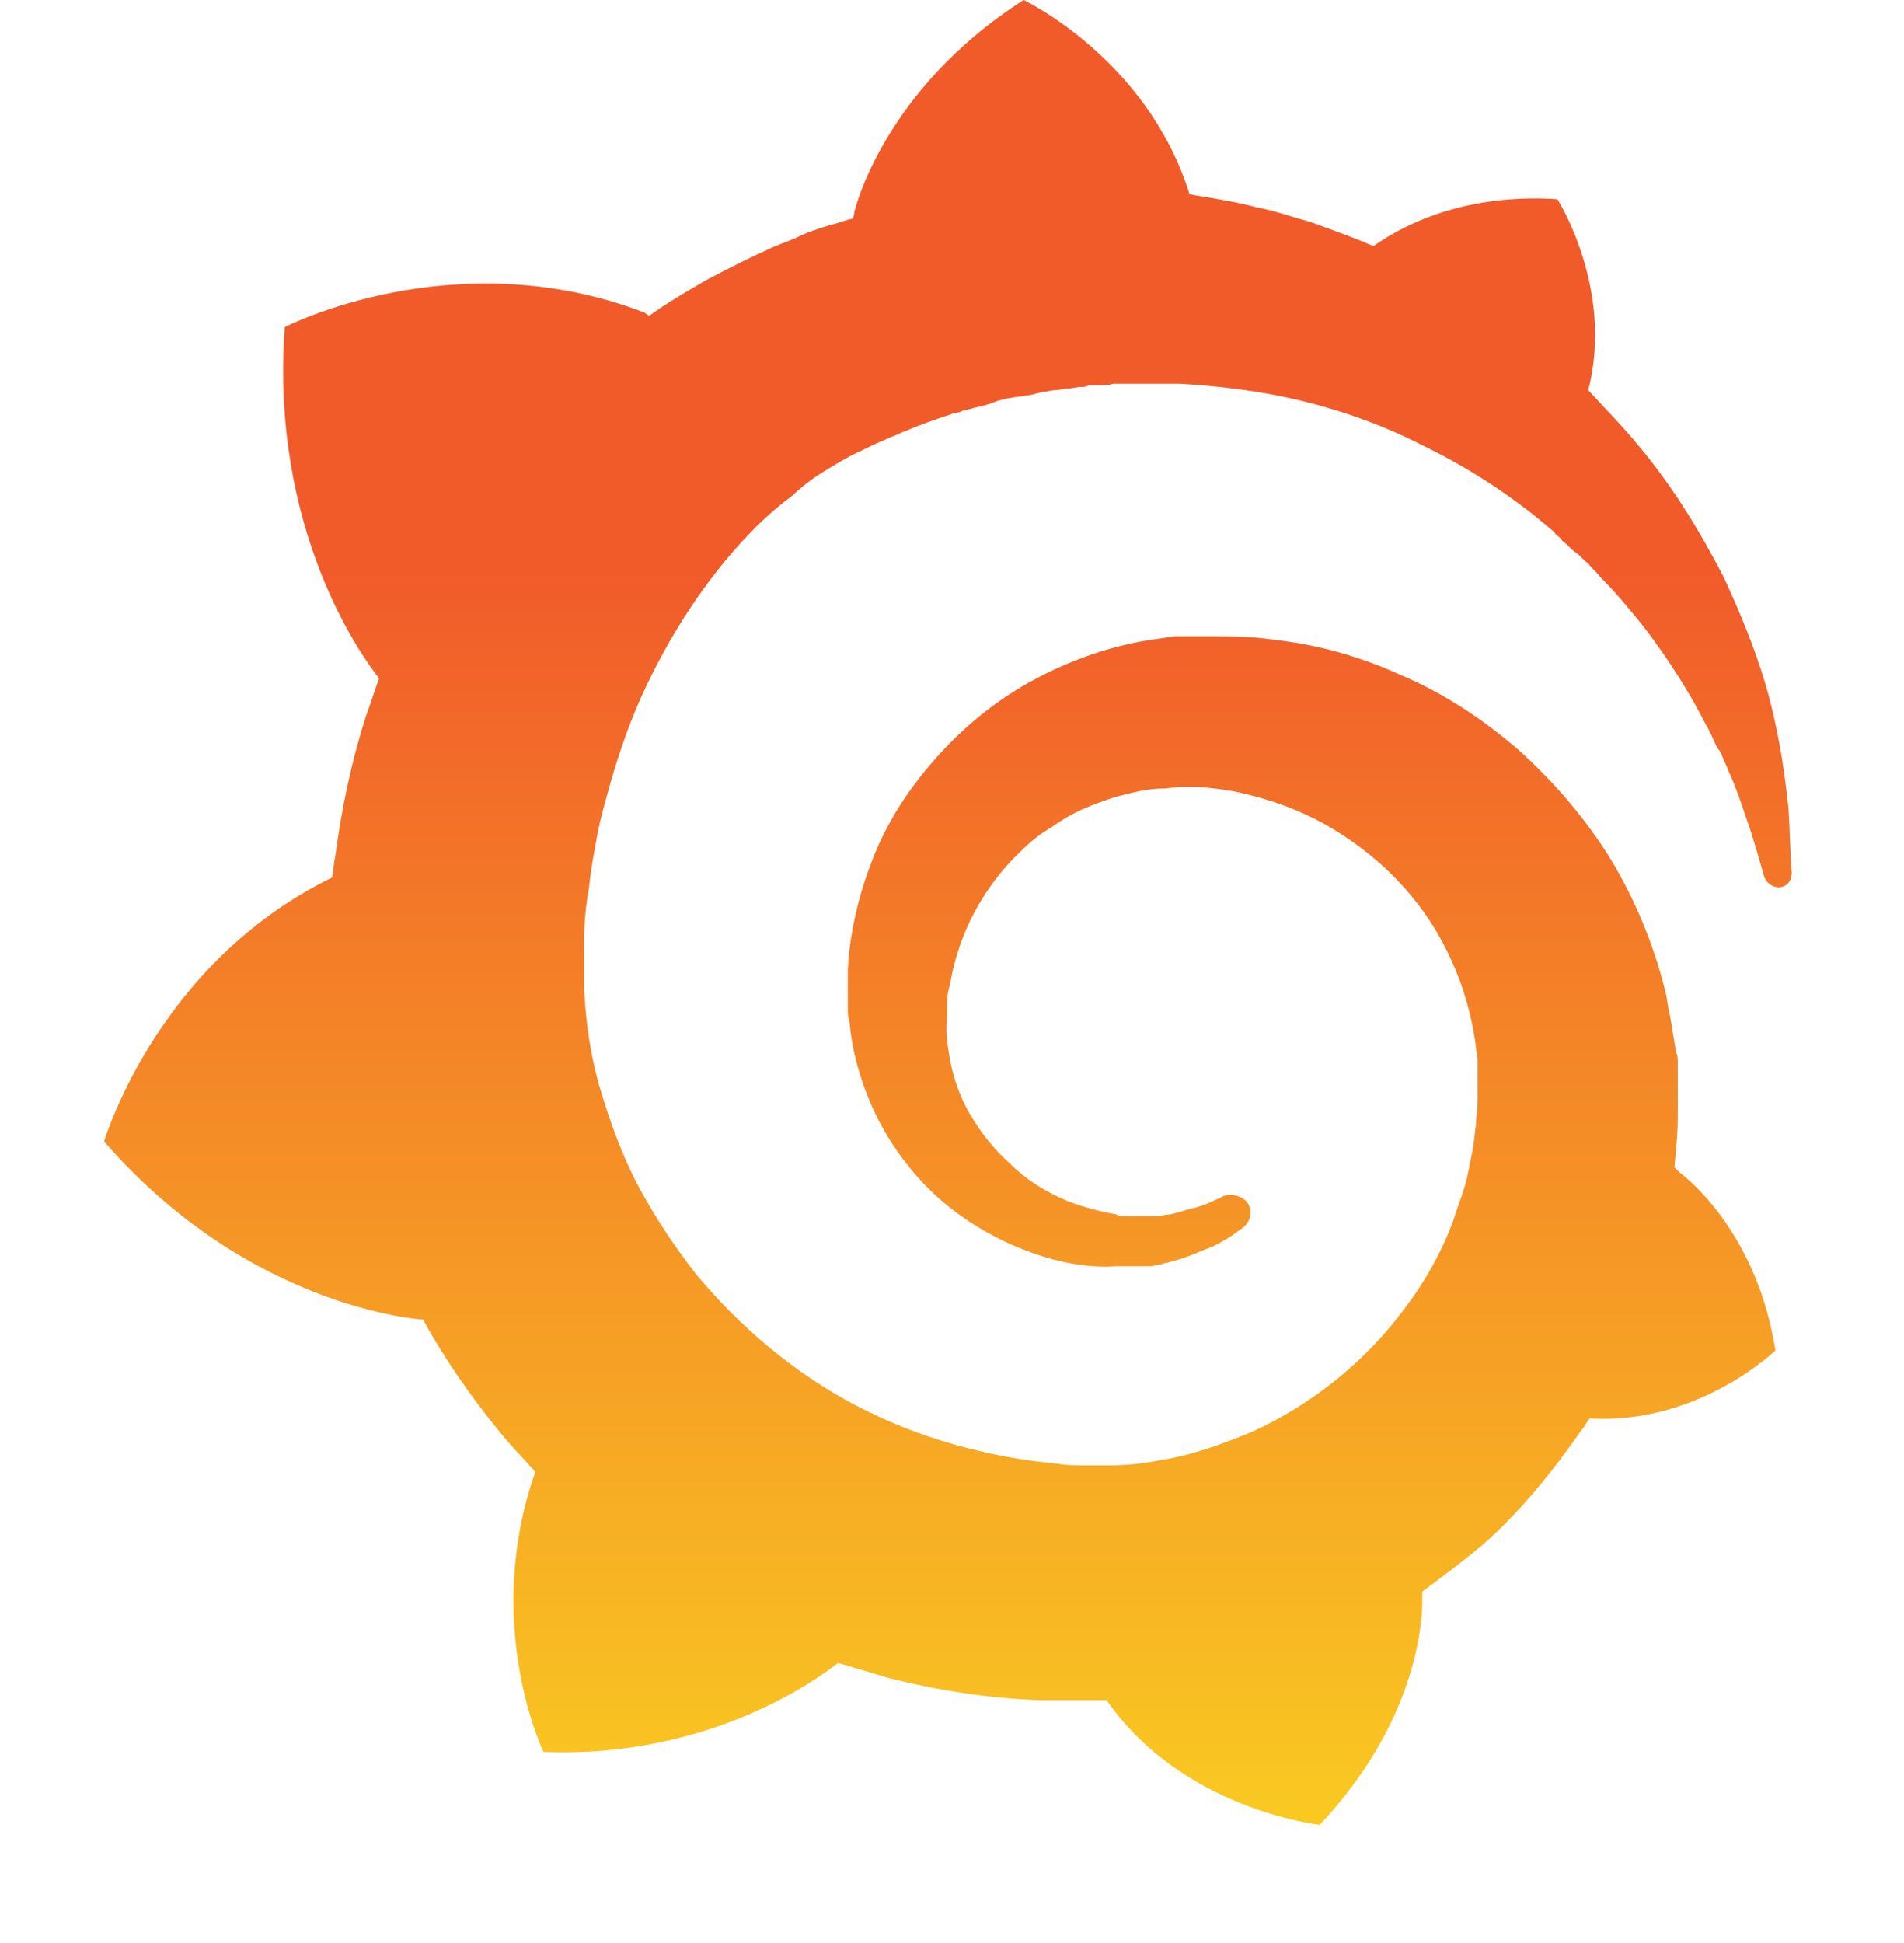 <svg width="49" height="50" viewBox="0 0 49 50" fill="none" xmlns="http://www.w3.org/2000/svg">
<path d="M46.026 20.792C45.942 20 45.816 19.083 45.565 18.083C45.314 17.083 44.895 16 44.351 14.833C43.764 13.708 43.052 12.5 42.089 11.375C41.712 10.917 41.293 10.5 40.875 10.042C41.545 7.417 40.079 5.125 40.079 5.125C37.524 4.958 35.933 5.917 35.346 6.333C35.263 6.292 35.137 6.25 35.053 6.208C34.634 6.042 34.174 5.875 33.713 5.708C33.252 5.583 32.792 5.417 32.331 5.333C31.87 5.208 31.368 5.125 30.865 5.042C30.781 5.042 30.698 5 30.614 5C29.525 1.5 26.342 0 26.342 0C22.698 2.333 21.986 5.458 21.986 5.458C21.986 5.458 21.986 5.542 21.945 5.625C21.735 5.667 21.568 5.75 21.358 5.792C21.107 5.875 20.814 5.958 20.563 6.083C20.311 6.208 20.018 6.292 19.767 6.417C19.222 6.667 18.72 6.917 18.175 7.208C17.673 7.5 17.17 7.792 16.71 8.125C16.626 8.083 16.584 8.042 16.584 8.042C11.684 6.167 7.328 8.417 7.328 8.417C6.951 13.625 9.297 16.875 9.757 17.458C9.632 17.792 9.548 18.083 9.422 18.417C9.046 19.583 8.794 20.792 8.627 22.042C8.585 22.208 8.585 22.417 8.543 22.583C4.02 24.792 2.68 29.375 2.68 29.375C6.449 33.708 10.888 33.958 10.888 33.958C11.433 34.958 12.103 35.917 12.815 36.792C13.108 37.167 13.443 37.5 13.778 37.875C12.396 41.792 13.987 45.083 13.987 45.083C18.217 45.25 20.981 43.25 21.568 42.792C21.986 42.917 22.405 43.042 22.824 43.167C24.122 43.5 25.463 43.708 26.761 43.75C27.096 43.75 27.431 43.75 27.766 43.75H27.933H28.059H28.269H28.478C30.446 46.583 33.964 46.958 33.964 46.958C36.435 44.333 36.603 41.792 36.603 41.208C36.603 41.208 36.603 41.208 36.603 41.167C36.603 41.125 36.603 41.083 36.603 41.083C36.603 41.042 36.603 41 36.603 40.958C37.105 40.583 37.608 40.208 38.111 39.792C39.116 38.917 39.953 37.875 40.707 36.792C40.791 36.708 40.833 36.583 40.916 36.5C43.722 36.667 45.691 34.75 45.691 34.75C45.23 31.833 43.555 30.417 43.22 30.167C43.22 30.167 43.22 30.167 43.178 30.125L43.136 30.083L43.094 30.042C43.094 29.875 43.136 29.708 43.136 29.5C43.178 29.167 43.178 28.875 43.178 28.542V28.292V28.167V28.125C43.178 28.042 43.178 28.083 43.178 28.042V27.833V27.583C43.178 27.5 43.178 27.417 43.178 27.333C43.178 27.25 43.178 27.167 43.136 27.083L43.094 26.833L43.052 26.583C43.011 26.25 42.927 25.958 42.885 25.625C42.592 24.375 42.089 23.167 41.461 22.125C40.791 21.042 39.995 20.125 39.074 19.292C38.152 18.5 37.147 17.833 36.058 17.375C34.969 16.875 33.88 16.583 32.75 16.458C32.205 16.375 31.619 16.375 31.075 16.375H30.865H30.823H30.739H30.656H30.446C30.363 16.375 30.279 16.375 30.237 16.375C29.944 16.417 29.651 16.458 29.399 16.5C28.269 16.708 27.222 17.125 26.3 17.667C25.379 18.208 24.583 18.917 23.913 19.708C23.243 20.5 22.74 21.333 22.405 22.25C22.07 23.125 21.861 24.083 21.819 24.958C21.819 25.167 21.819 25.417 21.819 25.625C21.819 25.667 21.819 25.75 21.819 25.792V25.958C21.819 26.083 21.819 26.167 21.861 26.292C21.903 26.75 21.986 27.167 22.112 27.583C22.363 28.417 22.74 29.167 23.243 29.833C23.745 30.5 24.29 31 24.918 31.417C25.546 31.833 26.175 32.125 26.845 32.333C27.515 32.542 28.143 32.625 28.729 32.583C28.813 32.583 28.897 32.583 28.939 32.583C28.98 32.583 29.022 32.583 29.064 32.583C29.106 32.583 29.148 32.583 29.19 32.583C29.274 32.583 29.316 32.583 29.399 32.583H29.441H29.483C29.525 32.583 29.567 32.583 29.609 32.583C29.692 32.583 29.776 32.542 29.818 32.542C29.902 32.542 29.944 32.5 30.027 32.5C30.153 32.458 30.321 32.417 30.446 32.375C30.698 32.292 30.949 32.167 31.2 32.083C31.451 31.958 31.661 31.833 31.828 31.708C31.87 31.667 31.954 31.625 31.996 31.583C32.205 31.417 32.247 31.125 32.08 30.917C31.912 30.75 31.661 30.708 31.451 30.792C31.41 30.833 31.368 30.833 31.284 30.875C31.116 30.958 30.907 31.042 30.739 31.083C30.53 31.125 30.321 31.208 30.111 31.25C29.986 31.25 29.902 31.292 29.776 31.292C29.734 31.292 29.651 31.292 29.609 31.292C29.567 31.292 29.483 31.292 29.441 31.292C29.399 31.292 29.316 31.292 29.274 31.292C29.19 31.292 29.148 31.292 29.064 31.292H29.022H28.98C28.939 31.292 28.939 31.292 28.897 31.292C28.855 31.292 28.771 31.292 28.729 31.25C28.269 31.167 27.766 31.042 27.305 30.833C26.845 30.625 26.384 30.333 26.007 29.958C25.588 29.583 25.253 29.167 24.96 28.667C24.667 28.167 24.499 27.625 24.416 27.083C24.374 26.792 24.332 26.5 24.374 26.208C24.374 26.125 24.374 26.042 24.374 25.958V25.917V25.875C24.374 25.833 24.374 25.792 24.374 25.75C24.374 25.583 24.416 25.458 24.457 25.292C24.667 24.042 25.295 22.833 26.258 21.917C26.51 21.667 26.761 21.458 27.054 21.292C27.347 21.083 27.64 20.917 27.933 20.792C28.227 20.667 28.562 20.542 28.897 20.458C29.232 20.375 29.567 20.292 29.902 20.292C30.069 20.292 30.237 20.25 30.404 20.25C30.446 20.25 30.488 20.25 30.53 20.25H30.656H30.739H30.781H30.907C31.284 20.292 31.661 20.333 31.996 20.417C32.708 20.583 33.42 20.833 34.09 21.208C35.43 21.958 36.561 23.083 37.231 24.458C37.566 25.125 37.817 25.875 37.943 26.667C37.985 26.875 37.985 27.042 38.027 27.25V27.375V27.5C38.027 27.542 38.027 27.583 38.027 27.625C38.027 27.667 38.027 27.708 38.027 27.75V27.875V28C38.027 28.083 38.027 28.25 38.027 28.333C38.027 28.542 37.985 28.75 37.985 28.958C37.943 29.167 37.943 29.375 37.901 29.583C37.859 29.792 37.817 30 37.775 30.208C37.692 30.625 37.524 31 37.398 31.417C37.105 32.208 36.687 32.958 36.184 33.625C35.179 35 33.797 36.125 32.247 36.833C31.451 37.167 30.656 37.458 29.818 37.583C29.399 37.667 28.98 37.708 28.562 37.708H28.478H28.394H28.269H28.059H27.933H27.892C27.682 37.708 27.431 37.708 27.222 37.667C26.3 37.583 25.421 37.417 24.541 37.167C23.662 36.917 22.824 36.583 22.028 36.167C20.437 35.333 19.013 34.125 17.882 32.75C17.338 32.042 16.835 31.292 16.416 30.5C15.998 29.708 15.704 28.875 15.453 28.042C15.202 27.208 15.076 26.333 15.034 25.458V25.292V25.25V25.208V25.125V25V24.958V24.917V24.833V24.625V24.583V24.5C15.034 24.375 15.034 24.292 15.034 24.167C15.034 23.75 15.076 23.292 15.16 22.833C15.202 22.375 15.286 21.958 15.369 21.5C15.453 21.042 15.579 20.625 15.704 20.167C15.956 19.292 16.249 18.458 16.626 17.667C17.38 16.083 18.343 14.667 19.474 13.542C19.767 13.25 20.06 13 20.395 12.75C20.521 12.625 20.814 12.375 21.149 12.167C21.484 11.958 21.819 11.75 22.196 11.583C22.363 11.5 22.531 11.417 22.74 11.333C22.824 11.292 22.908 11.25 23.034 11.208C23.117 11.167 23.201 11.125 23.327 11.083C23.704 10.917 24.081 10.792 24.457 10.667C24.541 10.625 24.667 10.625 24.751 10.583C24.834 10.542 24.96 10.542 25.044 10.5C25.253 10.458 25.421 10.417 25.63 10.333C25.714 10.292 25.84 10.292 25.923 10.25C26.007 10.25 26.133 10.208 26.216 10.208C26.3 10.208 26.426 10.167 26.51 10.167L26.677 10.125L26.845 10.083C26.928 10.083 27.054 10.042 27.138 10.042C27.263 10.042 27.347 10 27.473 10C27.557 10 27.724 9.958 27.808 9.958C27.892 9.958 27.933 9.958 28.017 9.917H28.143H28.227H28.311C28.436 9.917 28.52 9.917 28.645 9.875H28.813H28.855H28.939C29.022 9.875 29.148 9.875 29.232 9.875C29.609 9.875 29.986 9.875 30.363 9.875C31.116 9.917 31.87 10 32.582 10.125C34.006 10.375 35.388 10.833 36.603 11.458C37.817 12.042 38.948 12.792 39.869 13.583C39.911 13.625 39.995 13.667 40.037 13.75C40.079 13.792 40.163 13.833 40.205 13.917C40.33 14 40.414 14.125 40.539 14.208C40.665 14.292 40.749 14.417 40.875 14.5C40.958 14.625 41.084 14.708 41.168 14.833C41.587 15.25 41.963 15.708 42.298 16.125C42.969 17 43.513 17.875 43.932 18.708C43.974 18.75 43.974 18.792 44.016 18.875C44.057 18.917 44.057 18.958 44.099 19.042C44.141 19.125 44.183 19.25 44.267 19.333C44.309 19.417 44.351 19.542 44.392 19.625C44.434 19.708 44.476 19.833 44.518 19.917C44.686 20.292 44.811 20.667 44.937 21.042C45.146 21.625 45.272 22.125 45.398 22.542C45.44 22.708 45.607 22.833 45.775 22.833C45.984 22.833 46.11 22.667 46.11 22.458C46.068 21.958 46.068 21.417 46.026 20.792Z" fill="url(#paint0_linear_11598_20515)"/>
<defs>
<linearGradient id="paint0_linear_11598_20515" x1="24.395" y1="57.546" x2="24.395" y2="14.691" gradientUnits="userSpaceOnUse">
<stop stop-color="#FCEE1F"/>
<stop offset="1" stop-color="#F15B2A"/>
</linearGradient>
</defs>
</svg>
